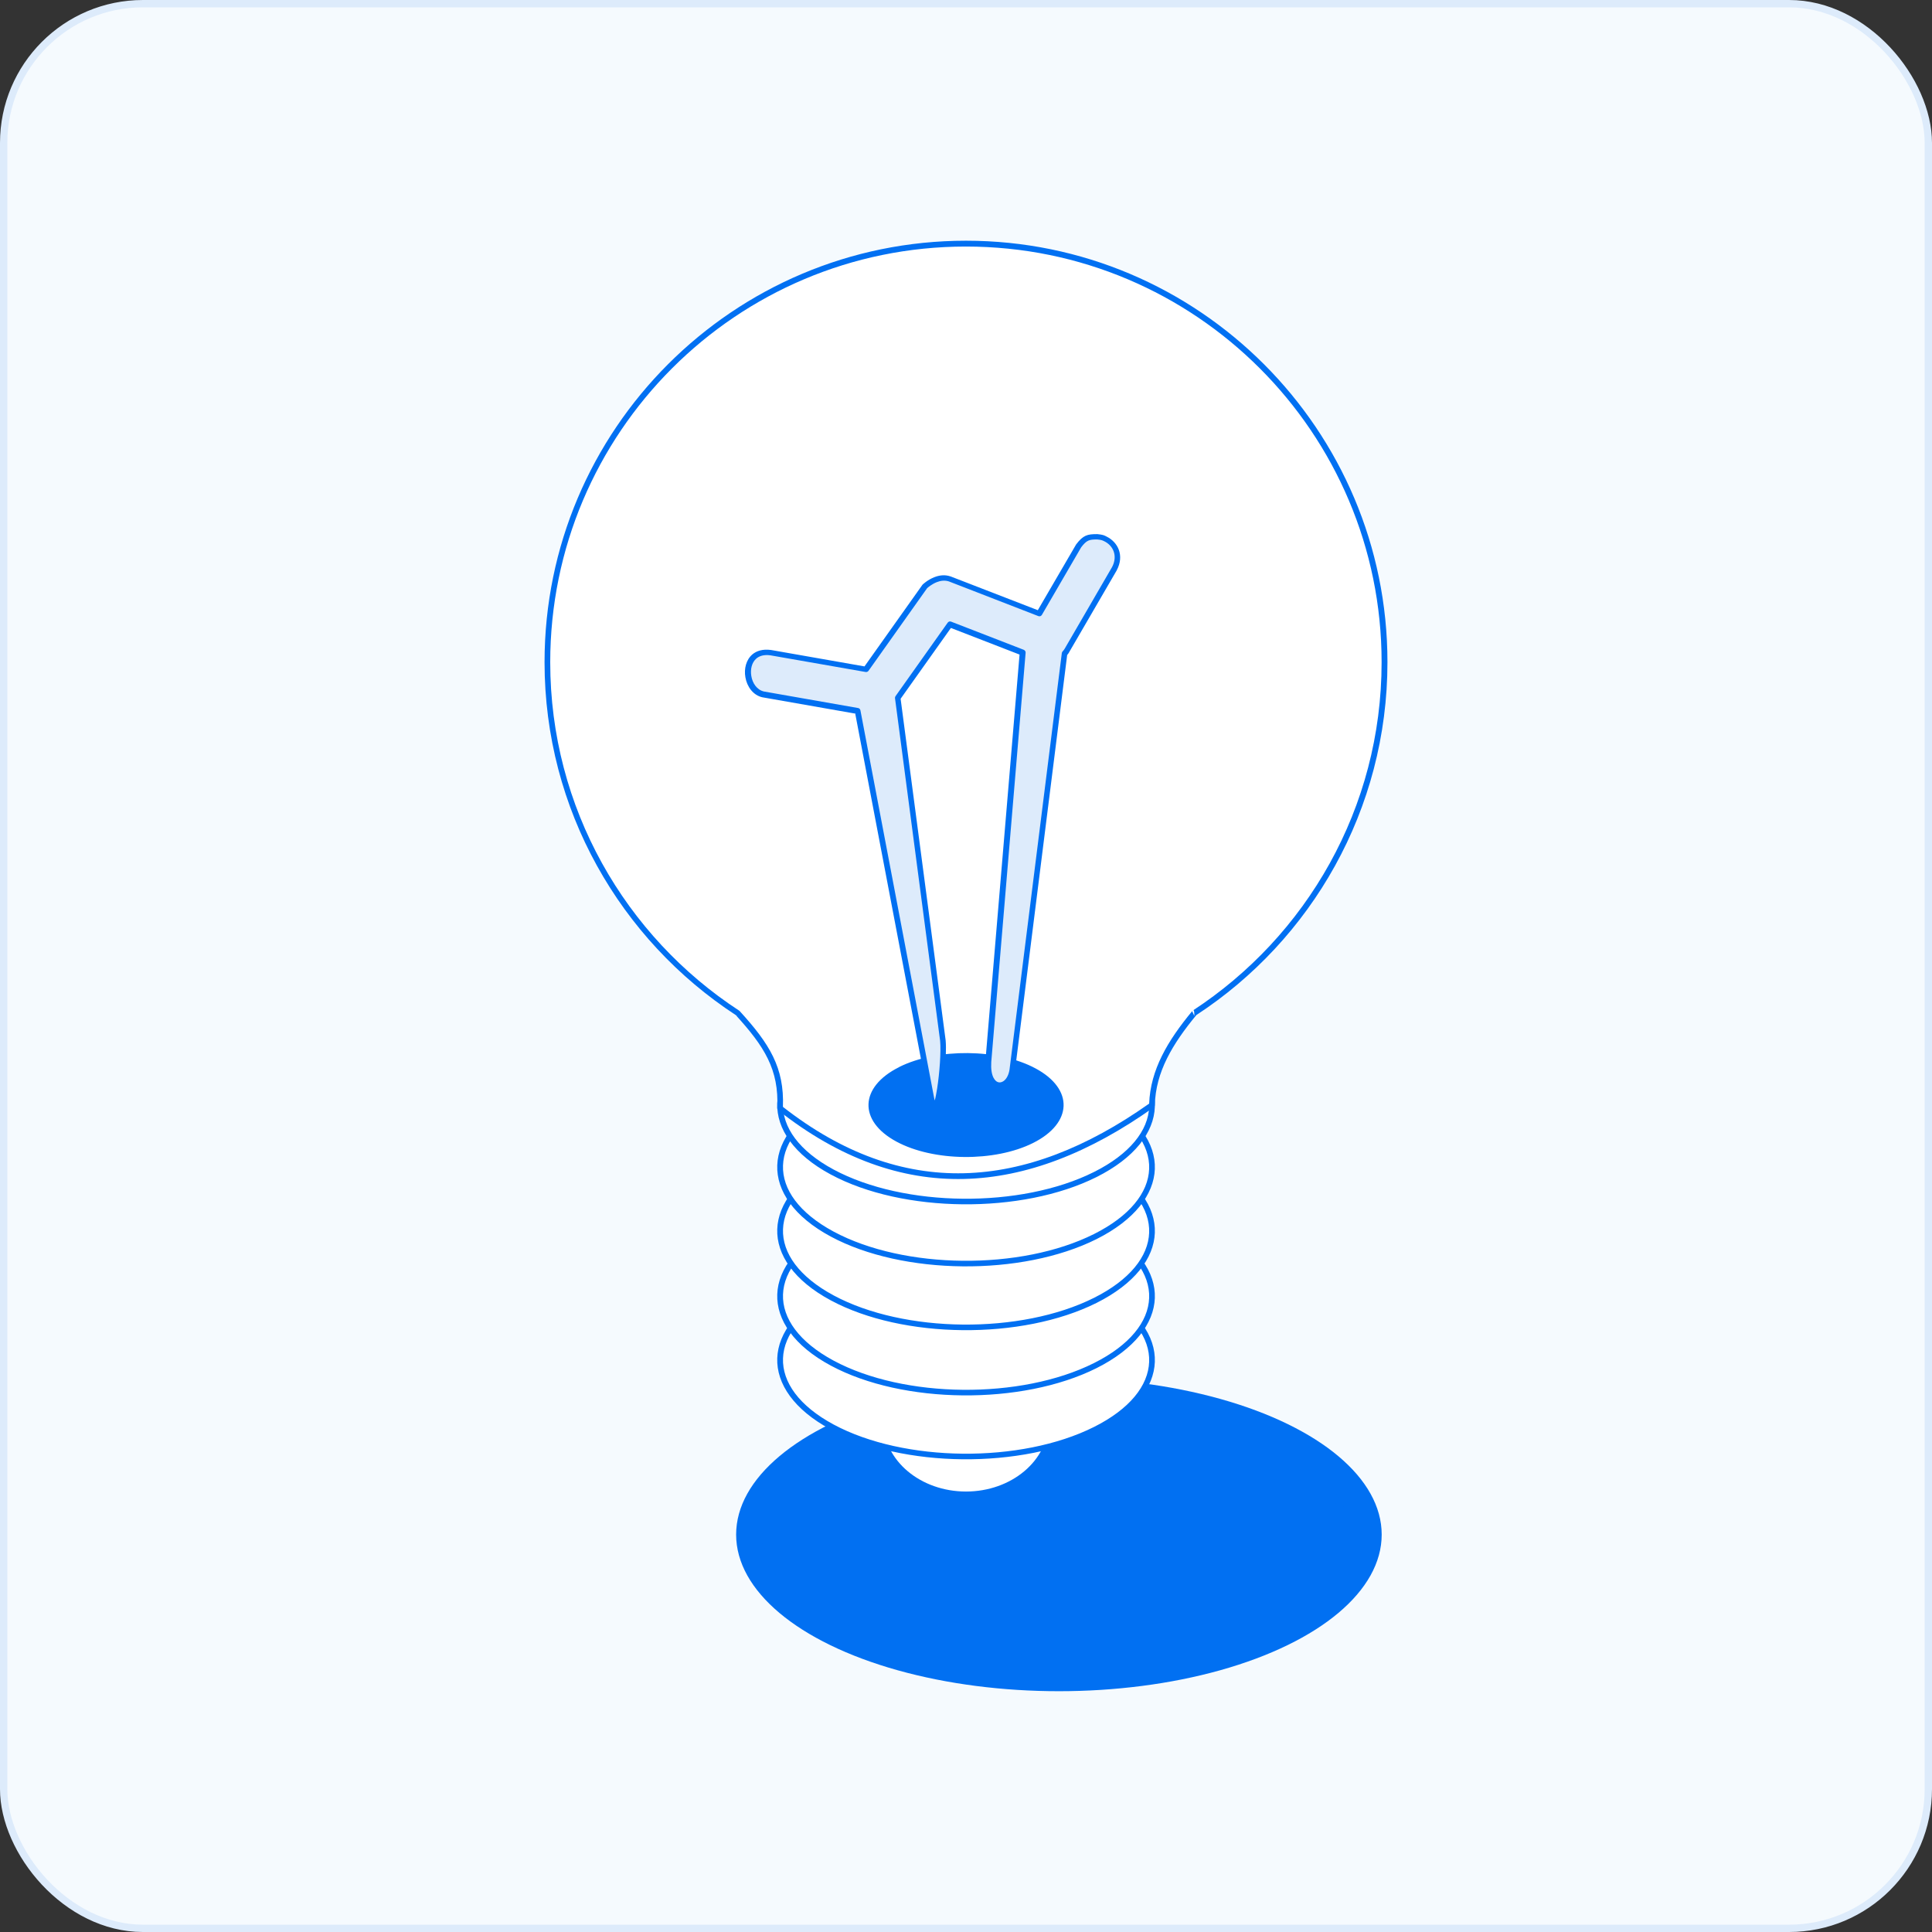 <svg xmlns="http://www.w3.org/2000/svg" id="Layer_2" data-name="Layer 2" viewBox="0 0 231.64 231.64"><rect x="0" y="0" width="231.64" height="231.64" fill="#333333" stroke="none"/><defs><style>      .cls-1 {        fill: #fff;      }      .cls-1, .cls-2 {        fill-rule: evenodd;      }      .cls-3 {        fill: #f5fafe;        stroke: #ddebfb;        stroke-miterlimit: 10;        stroke-width: .88px;      }      .cls-4 {        fill: #ddebfb;      }      .cls-2, .cls-5 {        fill: #0170f2;      }    </style></defs><g id="Layer_1-2" data-name="Layer 1"><g><rect class="cls-3" x=".44" y=".44" width="230.76" height="230.76" rx="16.7" ry="16.7"></rect><g><ellipse class="cls-5" cx="126.96" cy="183.99" rx="38.7" ry="18.78"></ellipse><path class="cls-2" d="M117.49,198.98c-6.13-.89-11.95-2.53-16.72-4.92-13.74-6.87-13.67-17.27.15-23.22,13.83-5.94,36.21-5.19,49.95,1.68,5.95,2.97,9.65,6.15,10.43,9.8-6.57,9.28-23.89,15.93-43.81,16.66h0Z"></path><path class="cls-2" d="M117.44,199.32s.04,0,.06,0c20.05-.73,37.47-7.47,44.08-16.81.06-.08.08-.18.06-.27-.79-3.72-4.54-7-10.61-10.03-13.82-6.91-36.33-7.66-50.24-1.69-7.08,3.04-10.59,7.27-10.62,11.57-.03,4.3,3.42,8.75,10.45,12.26,4.8,2.4,10.65,4.06,16.82,4.95h0ZM117.5,198.64c-6.08-.88-11.85-2.52-16.58-4.88-6.71-3.36-10.1-7.54-10.07-11.65.03-4.1,3.46-8.05,10.21-10.95,13.75-5.91,36-5.16,49.66,1.67,5.75,2.87,9.38,5.91,10.21,9.42-6.59,9.15-23.73,15.67-43.43,16.39h0Z"></path><path class="cls-1" d="M115.82,161.82c5.65,0,10.23,3.88,10.23,8.67s-4.58,8.67-10.23,8.67-10.23-3.88-10.23-8.67,4.58-8.67,10.23-8.67h0Z"></path><path class="cls-2" d="M115.82,161.48c-5.85,0-10.57,4.05-10.57,9.01s4.72,9.01,10.57,9.01,10.57-4.05,10.57-9.01-4.72-9.01-10.57-9.01h0ZM115.82,162.17c5.44,0,9.89,3.71,9.89,8.33s-4.45,8.33-9.89,8.33-9.89-3.71-9.89-8.33,4.45-8.33,9.89-8.33h0Z"></path><path class="cls-1" d="M100.34,154.73c8.86-4.43,22.99-4.29,31.53.3,8.54,4.6,8.29,11.93-.57,16.36-8.86,4.43-22.99,4.29-31.53-.3-8.54-4.6-8.29-11.93.57-16.36h0Z"></path><path class="cls-2" d="M100.19,154.43c-4.57,2.29-6.89,5.35-7,8.41-.11,3.06,2,6.18,6.42,8.55,8.63,4.64,22.9,4.78,31.85.31,4.57-2.29,6.89-5.35,7-8.41.11-3.06-2-6.18-6.42-8.55-8.63-4.64-22.9-4.78-31.85-.31h0ZM100.5,155.04c8.77-4.39,22.76-4.25,31.22.3,4.12,2.22,6.16,5.07,6.06,7.93-.1,2.86-2.34,5.68-6.62,7.82-8.77,4.39-22.76,4.25-31.22-.3-4.12-2.22-6.16-5.07-6.06-7.93.1-2.86,2.34-5.68,6.62-7.82h0Z"></path><path class="cls-1" d="M100.34,147.08c8.86-4.43,22.99-4.29,31.53.3,8.54,4.6,8.29,11.93-.57,16.36-8.86,4.43-22.99,4.29-31.53-.3-8.54-4.6-8.29-11.93.57-16.36h0Z"></path><path class="cls-2" d="M100.19,146.77c-4.57,2.29-6.89,5.35-7,8.41-.11,3.06,2,6.18,6.42,8.55,8.63,4.64,22.9,4.78,31.85.31,4.57-2.29,6.89-5.35,7-8.41.11-3.06-2-6.18-6.42-8.55-8.63-4.64-22.9-4.78-31.85-.31h0ZM100.5,147.38c8.77-4.39,22.76-4.25,31.22.3,4.12,2.22,6.16,5.07,6.06,7.93-.1,2.86-2.34,5.68-6.62,7.82-8.77,4.39-22.76,4.25-31.22-.3-4.12-2.22-6.16-5.07-6.06-7.93.1-2.86,2.34-5.68,6.62-7.82h0Z"></path><path class="cls-1" d="M100.34,139.26c8.86-4.43,22.99-4.29,31.53.3,8.54,4.6,8.29,11.93-.57,16.36-8.86,4.43-22.99,4.29-31.53-.3-8.54-4.6-8.29-11.93.57-16.36h0Z"></path><path class="cls-2" d="M100.19,138.95c-4.57,2.29-6.89,5.35-7,8.41-.11,3.06,2,6.18,6.42,8.55,8.63,4.64,22.9,4.78,31.85.31,4.57-2.29,6.89-5.35,7-8.41.11-3.06-2-6.18-6.42-8.55-8.63-4.64-22.9-4.78-31.85-.31h0ZM100.5,139.56c8.77-4.39,22.76-4.25,31.22.3,4.12,2.22,6.16,5.07,6.06,7.93-.1,2.86-2.34,5.68-6.62,7.82-8.77,4.39-22.76,4.25-31.22-.3-4.12-2.22-6.16-5.07-6.06-7.93.1-2.86,2.34-5.68,6.62-7.82h0Z"></path><path class="cls-1" d="M100.34,131.6c8.86-4.43,22.99-4.29,31.53.3,8.54,4.6,8.29,11.93-.57,16.36-8.86,4.43-22.99,4.29-31.53-.3-8.54-4.6-8.29-11.93.57-16.36h0Z"></path><path class="cls-2" d="M100.19,131.3c-4.57,2.29-6.89,5.35-7,8.41-.11,3.06,2,6.18,6.42,8.55,8.63,4.64,22.9,4.78,31.85.31,4.57-2.29,6.89-5.35,7-8.41.11-3.06-2-6.18-6.42-8.55-8.63-4.64-22.9-4.78-31.85-.31h0ZM100.5,131.91c8.77-4.39,22.76-4.25,31.22.3,4.12,2.22,6.16,5.07,6.06,7.93-.1,2.86-2.34,5.68-6.62,7.82-8.77,4.39-22.76,4.25-31.22-.3-4.12-2.22-6.16-5.07-6.06-7.93.1-2.86,2.34-5.68,6.62-7.82h0Z"></path><path class="cls-1" d="M100.34,124.16c8.86-4.43,22.99-4.29,31.53.3,8.54,4.6,8.29,11.93-.57,16.36-8.86,4.43-22.99,4.29-31.53-.3-8.54-4.6-8.29-11.93.57-16.36h0Z"></path><path class="cls-2" d="M100.19,123.86c-4.57,2.29-6.89,5.35-7,8.41-.11,3.06,2,6.18,6.42,8.55,8.63,4.64,22.9,4.78,31.85.31,4.57-2.29,6.89-5.35,7-8.41.11-3.06-2-6.18-6.42-8.55-8.63-4.64-22.9-4.78-31.85-.31h0ZM100.5,124.47c8.77-4.39,22.76-4.25,31.22.3,4.12,2.22,6.16,5.07,6.06,7.93-.1,2.86-2.34,5.68-6.62,7.82-8.77,4.39-22.76,4.25-31.22-.3-4.12-2.22-6.16-5.07-6.06-7.93.1-2.86,2.34-5.68,6.62-7.82h0Z"></path><path class="cls-1" d="M88.44,121.45c-13.72-8.96-22.8-24.45-22.8-42.05,0-27.7,22.49-50.18,50.18-50.18s50.18,22.49,50.18,50.18c0,17.6-9.08,33.09-22.8,42.05h0c-2.93,3.55-4.98,6.98-5.09,11.05-15.19,10.79-30.09,11.79-44.59.37.22-4.73-1.57-7.56-5.09-11.42h0Z"></path><path class="cls-2" d="M88.22,121.71c3.42,3.76,5.19,6.52,4.97,11.14,0,.11.04.22.13.28,14.63,11.52,29.67,10.53,45-.36.09-.06.14-.16.14-.27.1-3.98,2.12-7.33,4.98-10.8,13.79-9.02,22.91-24.61,22.91-42.31,0-27.89-22.64-50.53-50.53-50.53s-50.53,22.64-50.53,50.53c0,17.7,9.12,33.29,22.92,42.31h0ZM142.93,121.24c-2.94,3.56-4.99,7.01-5.15,11.08-14.96,10.57-29.63,11.56-43.91.39.18-4.72-1.63-7.59-5.18-11.48-.02-.02-.04-.05-.07-.06-13.63-8.9-22.65-24.29-22.65-41.77,0-27.51,22.33-49.84,49.84-49.84s49.84,22.33,49.84,49.84c0,17.48-9.02,32.87-22.65,41.77-.03.02-.06.05-.08.08h0ZM88.32,121.77s.08.02.12.02l-.12-.02h0ZM88.25,121.74s.04.02.07.03l.12.02-.19-.06h0ZM143.2,121.79s0-.7-.1-.67c-.09.03-.14.08-.16.13l.25.54h0Z"></path><path class="cls-2" d="M107.94,128.25c4.51-2.26,11.7-2.19,16.05.15,4.35,2.34,4.22,6.07-.29,8.33-4.51,2.26-11.7,2.19-16.05-.15-4.35-2.34-4.22-6.07.29-8.33h0Z"></path><path class="cls-2" d="M107.79,127.95c-2.4,1.2-3.6,2.82-3.66,4.42-.06,1.61,1.03,3.26,3.36,4.51,4.43,2.39,11.77,2.46,16.37.16,2.4-1.2,3.6-2.82,3.66-4.43.06-1.61-1.03-3.26-3.36-4.51-4.43-2.39-11.77-2.46-16.37-.16h0ZM108.09,128.56c4.42-2.21,11.47-2.14,15.74.15,2.03,1.09,3.05,2.48,3,3.88-.05,1.41-1.17,2.78-3.28,3.84-4.42,2.21-11.47,2.14-15.74-.15-2.03-1.09-3.05-2.48-3-3.88.05-1.41,1.17-2.78,3.28-3.84h0Z"></path><path class="cls-4" d="M102.82,85.22l-11.28-1.98c-2.48-.54-2.71-5.49.88-5.01l11.43,2,7.05-9.94s1.47-1.42,2.99-.9l10.73,4.16,4.72-8.11c.75-.99,1.17-1.11,2.23-1.09.61.06.71.13.96.25,1.28.61,1.9,2.05,1.1,3.57l-5.71,9.82c-.08.13-.18.25-.28.37l-6.27,49.94c-.37,2.51-3.11,2.66-2.87-.99l4.12-49.07-8.72-3.38-6.26,8.82,5.41,41.1c.24,2.62-.75,10.58-1.38,6.92l-8.84-46.48h0Z"></path><path class="cls-2" d="M102.53,85.51l8.8,46.24c.09.53.21.85.31,1,.12.17.26.22.38.23.1,0,.2-.03.3-.1.09-.07.19-.22.28-.44.5-1.28.95-5.82.78-7.69,0,0,0,0,0-.01l-5.4-40.96,6.03-8.49,8.23,3.19-4.1,48.82s0,0,0,0c-.08,1.2.16,2.02.51,2.52.28.39.63.59.99.65.84.13,1.83-.6,2.05-2.1,0,0,0,0,0,0l6.26-49.84c.09-.1.17-.21.24-.33,0,0,0,0,0-.01l5.71-9.82s0,0,0-.01c.91-1.72.19-3.34-1.25-4.04-.28-.14-.39-.21-1.08-.28,0,0-.02,0-.03,0-.59,0-1.01.03-1.38.2-.37.17-.71.47-1.13,1.03,0,.01-.02.02-.02.03l-4.58,7.86-10.46-4.05s0,0-.01,0c-.69-.24-1.38-.13-1.95.1-.82.32-1.39.88-1.39.88-.02.01-.03.03-.04.05l-6.93,9.76-11.22-1.97s0,0-.01,0c-.98-.13-1.71.11-2.21.53-.75.64-1.02,1.72-.84,2.74.19,1.13.93,2.17,2.06,2.41,0,0,0,0,.01,0l11.05,1.94h0ZM112.06,131.92c-.02-.09-.04-.18-.06-.28,0,0,0,0,0,0l-8.84-46.48c-.03-.14-.14-.25-.28-.27l-11.28-1.98c-.85-.19-1.38-1-1.52-1.86-.13-.78.04-1.61.61-2.1.38-.32.93-.48,1.67-.38,0,0,11.43,2,11.43,2,.13.02.26-.03.34-.14l7.03-9.91c.1-.09.55-.48,1.15-.72.43-.17.94-.26,1.46-.09,0,0,10.73,4.16,10.73,4.16.16.06.33,0,.42-.15l4.71-8.1c.32-.42.57-.67.86-.8.29-.13.61-.14,1.07-.14.53.05.61.11.83.21,1.1.53,1.64,1.77.95,3.09,0,0-5.7,9.82-5.7,9.82-.07.11-.15.22-.24.31-.05.05-.08.12-.09.19l-6.27,49.94c-.1.64-.36,1.11-.69,1.36-.18.13-.39.2-.58.17-.26-.04-.49-.23-.66-.57-.21-.42-.31-1.04-.26-1.87.04-.47,4.12-49.07,4.12-49.07.01-.15-.08-.29-.22-.35l-8.72-3.38c-.15-.06-.31,0-.4.12l-6.26,8.82c-.05.07-.07.16-.06.24,0,0,5.33,40.48,5.41,41.09.12,1.29-.07,3.89-.36,5.72-.09.56-.18,1.05-.28,1.39h0Z"></path></g></g></g></svg>